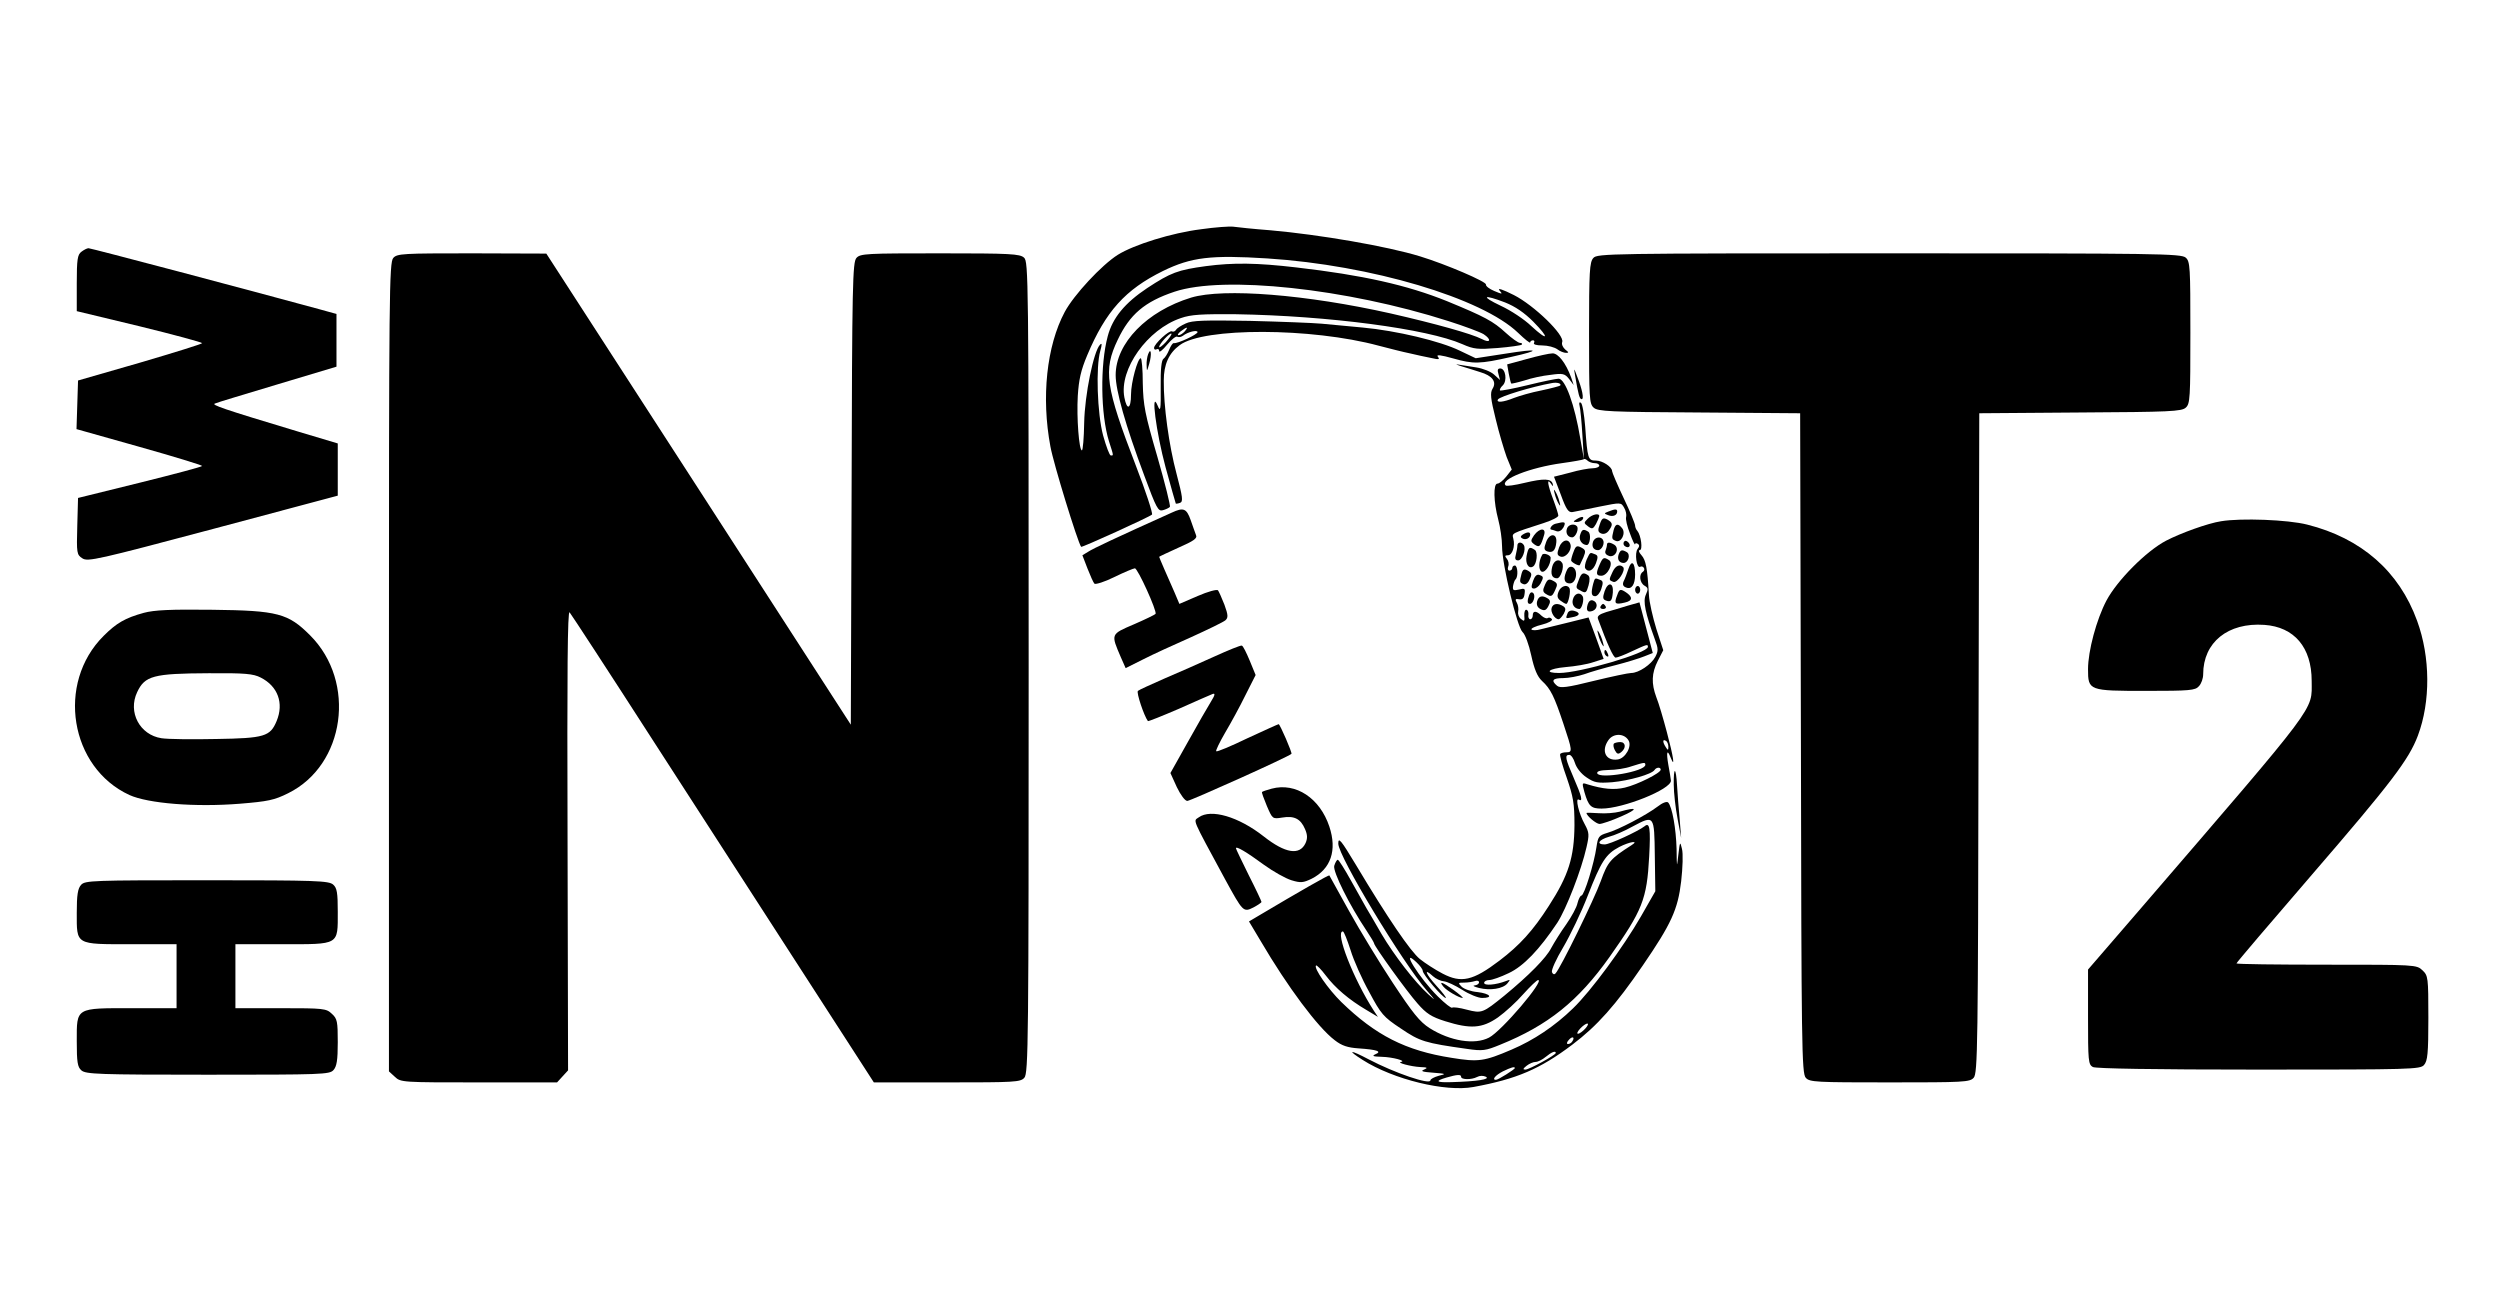 <?xml version="1.0" standalone="no"?>
<!DOCTYPE svg PUBLIC "-//W3C//DTD SVG 20010904//EN"
 "http://www.w3.org/TR/2001/REC-SVG-20010904/DTD/svg10.dtd">
<svg version="1.0" xmlns="http://www.w3.org/2000/svg"
 width="977pt" height="513pt" viewBox="0 0 977 513"
 preserveAspectRatio="xMidYMid meet">

<g transform="translate(0,513) scale(0.1,-0.1)"
fill="#000000" stroke="none">
<path d="M4693 4234 c-113 -14 -261 -60 -325 -100 -63 -40 -171 -156 -207
-223 -71 -133 -92 -334 -56 -526 12 -67 106 -372 120 -392 2 -4 268 117 277
126 4 4 -24 90 -63 191 -119 309 -128 373 -71 492 47 99 105 149 222 188 191
64 671 13 1071 -115 63 -20 124 -43 137 -51 32 -21 27 -37 -7 -19 -41 21 -181
60 -356 100 -329 74 -653 100 -780 62 -173 -53 -295 -178 -295 -303 0 -60 38
-195 112 -393 47 -127 54 -140 72 -135 12 3 24 9 28 13 3 3 -19 92 -49 196
-49 168 -55 201 -57 287 0 54 -4 98 -8 98 -12 0 -38 -94 -38 -142 0 -57 -16
-64 -26 -11 -21 110 90 266 221 310 40 14 82 16 215 15 361 -6 749 -57 885
-117 45 -20 61 -21 138 -15 48 4 90 10 94 13 3 4 0 7 -7 7 -7 0 -32 18 -55 39
-50 46 -82 63 -230 124 -156 63 -330 102 -590 132 -154 18 -245 19 -352 5
-110 -15 -137 -25 -230 -86 -87 -58 -135 -116 -154 -188 -30 -112 -28 -305 5
-411 19 -59 18 -55 7 -55 -5 0 -18 35 -30 78 -23 86 -29 268 -11 331 7 25 7
32 -1 24 -25 -25 -60 -197 -62 -305 -1 -60 -5 -108 -9 -108 -11 0 -21 127 -16
213 4 63 12 100 37 159 72 171 148 256 296 329 111 54 187 63 408 49 405 -26
839 -155 980 -291 26 -25 47 -42 47 -37 0 4 5 8 11 8 5 0 7 -4 4 -10 -4 -6 9
-10 32 -10 22 0 48 -7 59 -15 10 -8 26 -14 34 -14 12 0 11 2 -3 13 -9 8 -15
20 -12 29 11 27 -110 144 -189 184 -44 22 -65 29 -56 18 13 -15 12 -16 -21 -2
-19 8 -33 19 -32 25 3 11 -156 79 -257 110 -130 40 -393 85 -585 102 -66 5
-131 12 -145 14 -14 2 -71 -2 -127 -10z m1189 -286 c40 -16 75 -40 110 -75 65
-66 59 -79 -8 -17 -27 26 -80 61 -119 79 -80 38 -69 46 17 13z"/>
<path d="M318 4146 c-15 -11 -18 -30 -18 -123 l0 -109 245 -59 c135 -33 245
-63 245 -66 0 -3 -109 -37 -242 -76 l-243 -70 -3 -95 -3 -95 245 -69 c135 -38
246 -72 246 -75 0 -3 -109 -32 -242 -65 l-243 -60 -3 -110 c-3 -106 -2 -112
20 -126 21 -14 60 -5 511 115 l487 130 0 102 0 102 -157 47 c-296 89 -338 104
-323 109 8 4 119 37 245 75 l230 69 0 103 0 103 -65 18 c-282 77 -895 239
-904 239 -6 0 -19 -7 -28 -14z"/>
<path d="M1537 4122 c-16 -17 -17 -142 -17 -1599 l0 -1580 23 -21 c23 -22 29
-22 328 -22 l306 0 21 23 22 24 -2 901 c-2 662 0 898 8 889 6 -7 155 -235 330
-507 176 -272 441 -683 589 -912 l270 -418 286 0 c264 0 287 1 302 18 16 17
17 143 17 1604 0 1523 -1 1586 -18 1601 -16 15 -54 17 -329 17 -287 0 -311 -1
-326 -18 -15 -17 -17 -99 -19 -921 l-3 -903 -595 921 -595 920 -291 1 c-269 0
-292 -1 -307 -18z"/>
<path d="M6227 4122 c-15 -16 -17 -52 -17 -294 0 -253 1 -276 18 -291 16 -15
63 -17 413 -19 l394 -3 3 -1289 c2 -1183 3 -1291 19 -1308 15 -17 39 -18 328
-18 289 0 313 1 328 18 16 17 17 125 19 1308 l3 1289 394 3 c350 2 397 4 413
19 17 15 18 38 18 293 0 256 -1 278 -18 293 -17 16 -112 17 -1159 17 -1092 0
-1141 -1 -1156 -18z"/>
<path d="M4634 3866 c-18 -8 -35 -19 -38 -25 -4 -6 -11 -9 -16 -6 -10 6 -70
-49 -70 -65 0 -6 5 -8 10 -5 6 3 10 0 10 -7 0 -7 14 4 31 25 17 20 35 35 40
31 6 -3 15 -1 22 4 19 15 57 24 57 14 0 -9 -79 -46 -93 -43 -4 1 -12 -11 -18
-26 -6 -15 -16 -31 -22 -35 -8 -5 -12 -41 -11 -110 1 -91 -1 -100 -12 -73 -28
67 -6 -104 31 -241 21 -77 39 -140 40 -142 1 -1 9 0 17 3 12 5 10 22 -14 113
-30 112 -51 267 -50 365 0 63 20 107 62 138 93 70 515 69 778 -2 42 -11 97
-25 122 -30 25 -6 62 -14 83 -18 30 -7 35 -6 26 5 -7 9 11 7 61 -7 78 -22 102
-22 225 6 121 27 110 34 -21 13 l-117 -18 -61 29 c-77 38 -250 79 -381 91 -55
5 -127 12 -160 15 -33 3 -159 8 -280 11 -176 3 -226 2 -251 -10z m-4 -31 c-7
-8 -18 -15 -24 -15 -6 0 -2 7 8 15 25 19 32 19 16 0z m-74 -42 c-14 -15 -26
-24 -26 -19 0 12 42 57 48 52 2 -3 -8 -17 -22 -33z"/>
<path d="M4487 3746 c-4 -10 -7 -30 -6 -44 1 -25 1 -25 10 6 11 37 7 67 -4 38z"/>
<path d="M5967 3727 l-77 -21 6 -35 c4 -20 8 -38 10 -40 1 -1 24 4 51 12 26 9
72 19 102 22 49 7 56 5 73 -16 l18 -24 -10 30 c-21 57 -51 95 -73 94 -12 0
-57 -10 -100 -22z"/>
<path d="M5710 3699 c19 -6 53 -16 74 -23 48 -14 66 -38 49 -65 -10 -16 -8
-38 12 -118 13 -55 33 -121 43 -149 l20 -49 -22 -28 c-12 -15 -27 -27 -34 -27
-17 0 -15 -72 3 -140 8 -30 15 -77 15 -105 0 -71 59 -316 80 -335 10 -8 25
-49 34 -91 12 -55 24 -83 42 -100 34 -31 48 -60 84 -168 35 -105 36 -111 11
-111 -11 0 -22 -3 -24 -7 -2 -5 9 -46 26 -93 25 -73 30 -99 30 -185 -1 -125
-23 -196 -100 -315 -62 -97 -114 -154 -193 -214 -104 -79 -149 -89 -222 -51
-29 15 -69 41 -89 57 -37 30 -125 159 -250 368 -59 98 -69 110 -69 83 0 -49
251 -465 346 -574 36 -41 36 -42 5 -14 -51 46 -133 152 -182 235 -24 41 -50
87 -59 101 -8 14 -35 63 -60 107 -25 45 -48 82 -52 82 -4 0 -10 -11 -14 -24
-5 -23 58 -151 127 -254 16 -24 29 -46 29 -49 0 -10 128 -188 170 -235 34 -39
54 -52 108 -69 99 -31 144 -28 206 15 28 20 73 61 99 91 27 30 53 55 58 55 27
0 -143 -200 -192 -225 -56 -29 -151 -14 -232 37 -39 25 -66 59 -144 177 -53
80 -130 207 -171 281 -41 74 -76 137 -77 139 -3 2 -112 -60 -282 -161 l-32
-19 46 -77 c105 -179 223 -337 289 -387 28 -22 51 -29 93 -32 73 -5 93 -12 66
-23 -15 -7 -9 -9 25 -10 42 -1 98 -16 75 -20 -18 -3 39 -18 75 -20 29 -1 31
-3 15 -10 -15 -6 -6 -9 35 -12 52 -4 53 -5 23 -12 -18 -5 -33 -13 -33 -18 0
-19 -140 29 -241 82 -74 39 -87 38 -24 -2 121 -77 324 -126 433 -106 169 31
260 70 386 165 98 74 170 155 276 310 111 162 137 218 150 329 6 53 8 109 3
127 -7 30 -8 29 -14 -23 -6 -53 -6 -53 -7 23 -2 78 -17 164 -33 181 -5 5 -22
-1 -41 -16 -45 -34 -154 -91 -197 -103 -33 -10 -36 -15 -42 -55 -9 -64 -48
-190 -59 -190 -4 0 -11 -13 -15 -29 -3 -16 -23 -53 -44 -83 -21 -29 -47 -71
-59 -93 -19 -38 -87 -107 -183 -186 -84 -68 -88 -70 -146 -55 -29 8 -54 11
-58 8 -3 -3 -28 16 -56 44 -71 70 -150 196 -84 134 14 -13 25 -28 25 -34 0
-14 78 -106 90 -106 4 0 -12 21 -36 47 -43 47 -52 73 -14 38 11 -10 30 -19 43
-20 12 -1 44 -16 71 -33 28 -18 63 -32 78 -32 45 0 32 17 -18 23 -25 2 -53 12
-62 21 -15 15 -14 16 10 16 15 0 33 3 42 6 9 3 16 1 16 -5 0 -6 -8 -11 -17
-12 -10 -1 -2 -5 17 -10 44 -11 94 -3 111 18 12 15 12 16 -6 9 -39 -15 -85
-19 -85 -7 0 6 9 11 20 11 11 0 45 12 76 27 58 27 120 92 190 197 35 54 94
206 114 295 11 48 11 57 -7 90 -23 41 -38 105 -23 96 17 -10 11 14 -20 85 -33
76 -36 90 -17 90 7 0 17 -15 22 -32 6 -19 24 -42 45 -56 31 -21 43 -23 100
-19 66 6 155 31 166 48 7 11 24 12 24 1 0 -13 -90 -58 -140 -70 -42 -10 -85
-6 -147 13 -21 7 -21 6 -11 -31 16 -55 26 -64 67 -64 84 0 271 75 271 109 -1
9 -5 36 -10 61 -9 51 -5 65 9 29 18 -45 11 3 -15 100 -14 53 -32 114 -41 136
-20 54 -19 94 6 143 l21 41 -27 83 c-14 46 -28 106 -29 133 -6 105 -12 136
-29 155 -10 11 -13 20 -7 20 13 0 5 58 -9 75 -5 5 -9 15 -9 21 0 7 -20 56 -45
108 -25 53 -45 100 -45 105 0 16 -37 41 -63 41 -31 0 -33 6 -42 132 -4 49 -11
91 -17 94 -6 4 -8 -1 -5 -12 3 -11 8 -62 11 -114 l6 -95 -14 80 c-22 133 -59
235 -85 235 -9 0 -63 -11 -120 -25 -57 -14 -106 -23 -109 -21 -2 3 2 12 11 20
18 18 11 66 -10 66 -10 0 -12 -6 -7 -22 l6 -23 -23 21 c-13 12 -44 24 -69 28
-25 4 -56 9 -70 11 -14 3 -9 0 10 -6z m387 -76 c-3 -2 -36 -11 -74 -19 -37 -7
-85 -21 -106 -29 -42 -17 -71 -20 -63 -6 8 12 133 50 211 64 21 4 39 -2 32
-10z m135 -303 c10 0 18 -4 18 -10 0 -5 -12 -10 -26 -10 -14 0 -54 -7 -88 -17
l-63 -16 27 -71 c21 -58 30 -70 46 -67 10 2 57 11 104 21 85 17 85 17 97 -4 7
-11 10 -28 8 -36 -3 -8 4 -38 15 -65 10 -28 19 -46 20 -42 0 5 5 5 10 2 8 -5
7 -11 0 -20 -13 -16 -4 -78 10 -70 5 3 11 1 14 -4 4 -5 2 -12 -4 -16 -16 -10
-12 -43 7 -54 14 -8 15 -13 5 -35 -12 -26 -2 -72 35 -174 14 -37 14 -46 2 -69
-16 -30 -65 -63 -94 -63 -11 0 -77 -14 -147 -31 -104 -26 -131 -29 -143 -19
-25 21 -17 30 24 30 21 0 58 7 82 15 24 9 80 25 124 36 43 11 94 27 111 34
l33 13 -26 99 -26 99 -46 -13 c-25 -8 -63 -19 -84 -25 -28 -9 -36 -16 -32 -27
36 -98 60 -151 69 -151 6 0 35 11 64 25 60 28 62 28 62 17 0 -24 -266 -102
-347 -102 -61 0 -42 17 25 23 37 3 85 11 108 19 l41 13 -29 81 -30 81 -76 -19
c-43 -10 -92 -23 -110 -27 -17 -5 -34 -5 -37 -1 -3 4 16 13 41 19 25 6 42 16
39 21 -4 6 -11 8 -16 5 -5 -4 -16 1 -25 9 -20 20 -34 20 -34 1 0 -8 -4 -15
-10 -15 -5 0 -9 8 -7 18 1 9 -2 18 -8 19 -5 1 -9 -9 -8 -23 2 -22 0 -24 -13
-13 -9 7 -13 20 -11 29 2 10 0 25 -5 34 -8 14 -6 17 9 14 13 -2 19 4 21 21 3
21 1 23 -22 17 -22 -5 -25 -3 -23 14 2 11 6 23 10 26 11 11 8 54 -3 54 -5 0
-10 -4 -10 -10 0 -5 -5 -10 -11 -10 -6 0 -8 7 -5 16 4 9 1 23 -5 30 -9 11 -8
14 4 14 17 0 29 35 21 65 -5 22 -11 19 119 61 31 10 57 23 57 29 0 5 -9 34
-20 63 -22 58 -26 86 -9 62 8 -12 10 -12 7 -1 -6 21 -34 22 -110 4 -37 -9 -71
-14 -74 -10 -24 23 96 70 220 87 44 6 82 13 85 15 2 3 9 1 15 -5 5 -5 18 -10
28 -10z m132 -1083 c15 -23 -12 -71 -42 -75 -47 -7 -66 34 -36 76 19 27 61 27
78 -1z m156 -25 c0 -15 -2 -15 -10 -2 -13 20 -13 33 0 25 6 -3 10 -14 10 -23z
m-90 -71 c0 -26 -180 -57 -188 -33 -2 8 11 12 45 13 26 0 66 6 88 14 51 16 55
17 55 6z m37 -355 l2 -139 -56 -98 c-69 -120 -196 -293 -266 -360 -71 -69
-153 -124 -240 -161 -107 -46 -130 -49 -234 -32 -180 28 -297 88 -431 218 -51
50 -109 133 -99 143 3 2 20 -15 38 -39 37 -49 91 -95 159 -135 l45 -27 -16 24
c-80 124 -153 311 -121 310 4 0 17 -33 30 -73 12 -40 45 -114 73 -164 46 -86
55 -97 123 -142 75 -51 95 -57 259 -80 61 -9 73 -7 129 16 188 76 306 171 428
343 129 183 146 225 155 393 6 111 2 135 -18 118 -26 -20 -136 -71 -156 -71
-34 0 -24 18 17 30 20 5 62 23 92 40 85 45 85 46 87 -114z m-91 41 c-83 -53
-93 -65 -120 -140 -26 -72 -158 -342 -177 -361 -5 -6 -11 -3 -14 5 -3 8 17 52
44 97 27 46 71 137 96 202 52 133 70 162 123 190 41 21 80 27 48 7z m-181
-717 c-10 -11 -23 -20 -28 -20 -6 0 -2 9 8 20 10 11 23 20 28 20 6 0 2 -9 -8
-20z m-50 -49 c-3 -6 -11 -11 -17 -11 -6 0 -6 6 2 15 14 17 26 13 15 -4z m-65
-46 c0 -8 -104 -65 -119 -65 -11 0 -9 4 5 15 10 8 26 15 35 15 9 0 27 9 40 20
23 19 39 25 39 15z m-160 -59 c0 -5 -65 -46 -74 -46 -17 0 -2 18 27 33 33 16
47 20 47 13z m-210 -34 c0 -12 41 -12 62 -1 11 6 24 6 35 1 18 -10 -33 -18
-134 -21 -60 -2 -68 4 -20 18 42 12 57 13 57 3z"/>
<path d="M6076 3200 c3 -14 11 -32 16 -40 6 -10 7 -7 2 10 -3 14 -11 32 -16
40 -6 10 -7 7 -2 -10z"/>
<path d="M6286 3131 c-18 -7 -18 -8 -2 -14 19 -8 36 -1 36 14 0 10 -7 11 -34
0z"/>
<path d="M6205 3103 c-16 -16 -16 -17 1 -30 16 -12 20 -10 31 9 7 13 12 26 13
31 0 13 -28 7 -45 -10z"/>
<path d="M6160 3100 c-13 -8 -13 -10 2 -10 9 0 20 5 23 10 8 13 -5 13 -25 0z"/>
<path d="M6252 3081 c-9 -24 -7 -31 6 -36 10 -4 22 1 29 11 17 24 16 31 -6 44
-16 8 -21 5 -29 -19z"/>
<path d="M6078 3083 c-15 -4 -26 -23 -14 -23 2 0 11 -3 19 -6 10 -3 20 3 27
15 11 22 6 24 -32 14z"/>
<path d="M6124 3065 c-7 -18 3 -35 20 -35 14 0 28 35 18 44 -10 11 -33 6 -38
-9z"/>
<path d="M6306 3058 c-8 -33 -8 -35 9 -42 21 -8 40 31 24 50 -16 20 -26 18
-33 -8z"/>
<path d="M5995 3038 c-14 -21 -14 -24 2 -36 19 -13 24 -8 37 36 10 30 -17 30
-39 0z"/>
<path d="M6175 3039 c-6 -19 7 -38 26 -39 13 0 18 44 6 52 -19 12 -25 10 -32
-13z"/>
<path d="M5951 3041 c-9 -6 -10 -11 -2 -15 13 -8 31 1 31 15 0 11 -11 11 -29
0z"/>
<path d="M6042 3011 c-9 -24 -8 -31 5 -36 21 -7 32 4 35 35 4 37 -27 38 -40 1z"/>
<path d="M6226 3014 c-7 -19 1 -34 19 -34 15 0 28 27 19 41 -9 14 -31 10 -38
-7z"/>
<path d="M6093 2991 c-9 -25 -8 -31 5 -36 19 -7 44 22 40 45 -6 27 -33 22 -45
-9z"/>
<path d="M6346 3012 c-3 -6 -1 -14 5 -17 15 -10 25 3 12 16 -7 7 -13 7 -17 1z"/>
<path d="M5930 2998 c0 -7 -3 -23 -6 -35 -5 -17 -2 -23 9 -23 16 0 32 44 22
60 -9 14 -25 12 -25 -2z"/>
<path d="M6280 3001 c0 -5 -3 -16 -6 -24 -3 -9 3 -16 15 -20 25 -6 41 30 20
44 -18 11 -29 11 -29 0z"/>
<path d="M6150 2975 c-6 -15 -10 -30 -10 -35 0 -7 31 -24 34 -18 1 2 7 15 14
30 10 24 9 29 -8 38 -17 9 -22 7 -30 -15z"/>
<path d="M5966 2958 c-6 -30 8 -53 25 -42 15 9 20 57 7 65 -21 14 -25 11 -32
-23z"/>
<path d="M6326 2964 c-7 -19 1 -34 19 -34 18 0 28 32 13 42 -19 11 -25 10 -32
-8z"/>
<path d="M6027 2962 c-15 -26 -15 -60 -2 -66 14 -5 35 27 35 54 0 11 -28 21
-33 12z"/>
<path d="M6201 2944 c-6 -14 -9 -30 -6 -35 12 -18 31 -9 42 20 9 24 8 31 -4
35 -20 8 -18 9 -32 -20z"/>
<path d="M6252 2925 c-16 -36 -15 -45 6 -45 25 0 49 50 30 61 -20 13 -24 11
-36 -16z"/>
<path d="M6066 2915 c-7 -29 -1 -45 19 -45 14 0 29 45 20 60 -12 19 -33 10
-39 -15z"/>
<path d="M6364 2907 c-6 -18 -14 -40 -19 -49 -5 -12 -2 -20 10 -24 21 -9 35
11 35 51 0 47 -14 59 -26 22z"/>
<path d="M6120 2894 c-11 -28 -6 -44 15 -44 26 0 34 54 10 64 -11 4 -19 -3
-25 -20z"/>
<path d="M6302 2895 c-15 -32 -15 -32 3 -39 16 -6 50 46 38 58 -13 13 -30 5
-41 -19z"/>
<path d="M5946 2887 c-8 -31 -8 -34 8 -40 8 -3 18 4 24 19 10 20 8 25 -7 34
-15 8 -20 5 -25 -13z"/>
<path d="M5991 2859 c-8 -23 -7 -29 4 -29 8 0 19 9 25 19 13 25 13 28 -4 34
-10 4 -18 -4 -25 -24z"/>
<path d="M6170 2864 c-13 -33 -13 -32 10 -44 17 -9 20 -6 28 22 6 22 5 35 -2
40 -19 13 -26 9 -36 -18z"/>
<path d="M6038 2845 c-10 -22 -9 -28 3 -36 21 -13 25 -11 37 16 10 21 9 26 -8
35 -17 9 -22 7 -32 -15z"/>
<path d="M6226 2848 c-9 -36 -7 -48 8 -48 8 0 19 13 24 29 8 24 7 31 -5 35
-20 8 -20 9 -27 -16z"/>
<path d="M6271 2820 c-8 -25 -8 -32 5 -37 19 -7 24 -1 27 32 3 39 -19 42 -32
5z"/>
<path d="M6091 2818 c-7 -17 -5 -26 7 -35 9 -7 19 -13 23 -13 8 0 19 52 12 62
-9 16 -34 7 -42 -14z"/>
<path d="M6390 2825 c0 -8 5 -15 10 -15 6 0 10 7 10 15 0 8 -4 15 -10 15 -5 0
-10 -7 -10 -15z"/>
<path d="M6320 2804 c-13 -33 -9 -38 29 -29 33 7 33 23 1 43 -18 11 -22 9 -30
-14z"/>
<path d="M5976 2805 c-8 -23 -8 -35 3 -35 13 0 23 32 13 42 -6 6 -12 3 -16 -7z"/>
<path d="M6147 2788 c-6 -20 6 -37 25 -38 10 0 20 38 13 50 -11 18 -32 11 -38
-12z"/>
<path d="M6007 2780 c-3 -13 1 -24 13 -30 15 -8 22 -6 31 11 9 17 8 23 -2 30
-22 14 -36 10 -42 -11z"/>
<path d="M6205 2769 c-8 -25 -1 -34 20 -26 19 8 20 33 1 40 -9 4 -17 -2 -21
-14z"/>
<path d="M6064 2755 c-6 -16 12 -45 27 -45 5 0 13 10 20 21 9 17 8 23 -2 30
-21 13 -39 11 -45 -6z"/>
<path d="M6255 2760 c-3 -5 1 -10 10 -10 9 0 13 5 10 10 -3 6 -8 10 -10 10 -2
0 -7 -4 -10 -10z"/>
<path d="M6126 2733 c-8 -21 -9 -21 19 -15 30 5 33 18 6 25 -12 3 -22 -1 -25
-10z"/>
<path d="M6246 2650 c3 -14 11 -32 16 -40 6 -10 7 -7 2 10 -3 14 -11 32 -16
40 -6 10 -7 7 -2 -10z"/>
<path d="M6270 2581 c0 -6 4 -13 10 -16 6 -3 7 1 4 9 -7 18 -14 21 -14 7z"/>
<path d="M6307 2224 c-3 -4 -2 -15 4 -26 8 -15 13 -17 25 -7 20 16 17 39 -4
39 -10 0 -22 -3 -25 -6z"/>
<path d="M6155 3665 c13 -78 18 -95 26 -95 10 0 3 37 -18 90 -12 33 -13 33 -8
5z"/>
<path d="M4580 3127 c-220 -99 -309 -141 -327 -153 l-23 -14 20 -52 c11 -28
23 -55 27 -59 4 -4 40 7 78 26 39 19 75 34 80 34 11 1 87 -167 81 -178 -2 -3
-41 -22 -85 -41 -91 -39 -90 -37 -51 -128 l19 -43 68 34 c37 19 122 58 188 87
66 30 126 59 134 66 11 10 11 20 -4 61 -10 26 -22 52 -25 56 -4 5 -40 -5 -79
-22 l-72 -31 -19 45 c-11 25 -29 66 -40 91 -11 25 -20 47 -20 48 0 1 34 17 76
36 59 26 74 36 68 49 -3 9 -13 35 -21 59 -16 45 -28 50 -73 29z"/>
<path d="M8680 3093 c-52 -8 -157 -46 -215 -76 -78 -41 -191 -155 -233 -234
-39 -74 -72 -197 -72 -268 0 -84 3 -85 227 -85 171 0 192 2 206 18 10 10 17
31 17 47 0 125 97 203 239 193 117 -8 185 -88 185 -219 0 -119 34 -74 -666
-887 l-208 -241 0 -185 c0 -173 1 -186 19 -196 13 -6 234 -10 649 -10 597 0
630 1 645 18 14 16 17 44 17 184 0 159 -1 165 -23 186 -23 22 -28 22 -375 22
-194 0 -352 2 -352 5 0 3 133 159 296 348 309 358 378 449 413 542 50 133 49
307 -3 449 -70 193 -218 323 -430 376 -75 19 -258 26 -336 13z"/>
<path d="M562 2735 c-73 -20 -107 -40 -157 -90 -186 -185 -132 -515 101 -622
73 -33 257 -48 431 -34 110 9 135 14 189 41 223 110 268 435 86 617 -86 86
-126 97 -382 100 -165 2 -227 -1 -268 -12z m457 -253 c67 -34 91 -100 62 -170
-25 -60 -47 -67 -235 -70 -93 -2 -190 -1 -215 3 -85 13 -132 102 -95 180 30
64 63 73 279 74 143 1 175 -2 204 -17z"/>
<path d="M4745 2564 c-55 -25 -143 -64 -195 -86 -52 -23 -99 -44 -103 -48 -7
-6 24 -98 39 -118 1 -2 56 20 121 48 65 29 124 55 132 58 11 4 9 -5 -6 -29
-12 -19 -52 -89 -90 -157 l-69 -123 25 -55 c15 -31 32 -54 41 -54 12 0 397
173 407 184 4 3 -45 116 -50 116 -2 0 -57 -25 -122 -55 -64 -31 -119 -54 -122
-51 -3 2 13 35 35 73 22 37 58 103 79 146 l40 79 -23 56 c-13 31 -26 58 -31
59 -4 2 -53 -18 -108 -43z"/>
<path d="M6541 2064 c0 -32 7 -93 15 -134 l14 -75 -6 75 c-4 41 -8 99 -10 129
-4 74 -14 78 -13 5z"/>
<path d="M4970 2048 c-19 -5 -36 -11 -38 -13 -2 -2 7 -26 19 -55 22 -51 22
-51 60 -45 47 8 72 -5 89 -45 10 -23 10 -37 2 -55 -23 -49 -79 -40 -163 26
-99 78 -207 109 -254 75 -22 -16 -31 5 102 -241 71 -130 72 -131 112 -111 17
9 31 19 31 21 0 3 -22 50 -50 105 -27 55 -50 102 -50 105 0 10 42 -15 110 -65
36 -26 84 -53 107 -60 36 -11 46 -10 79 6 75 38 100 111 69 204 -37 111 -131
173 -225 148z"/>
<path d="M6330 1958 c-19 -5 -56 -8 -82 -6 -26 2 -48 2 -48 1 0 -11 38 -43 51
-43 9 0 48 13 86 30 66 29 63 38 -7 18z"/>
<path d="M317 1672 c-13 -14 -17 -39 -17 -109 0 -127 -7 -123 213 -123 l177 0
0 -125 0 -125 -173 0 c-223 0 -217 4 -217 -129 0 -82 3 -101 18 -114 17 -15
66 -17 494 -17 447 0 476 1 491 18 13 14 17 39 17 109 0 81 -2 92 -23 111 -22
21 -32 22 -200 22 l-177 0 0 125 0 125 183 0 c225 0 217 -5 217 127 0 74 -3
93 -18 106 -17 15 -66 17 -494 17 -447 0 -476 -1 -491 -18z"/>
<path d="M5641 1274 c12 -15 61 -44 75 -44 4 0 -12 14 -34 30 -46 33 -61 38
-41 14z"/>
</g>
</svg>
